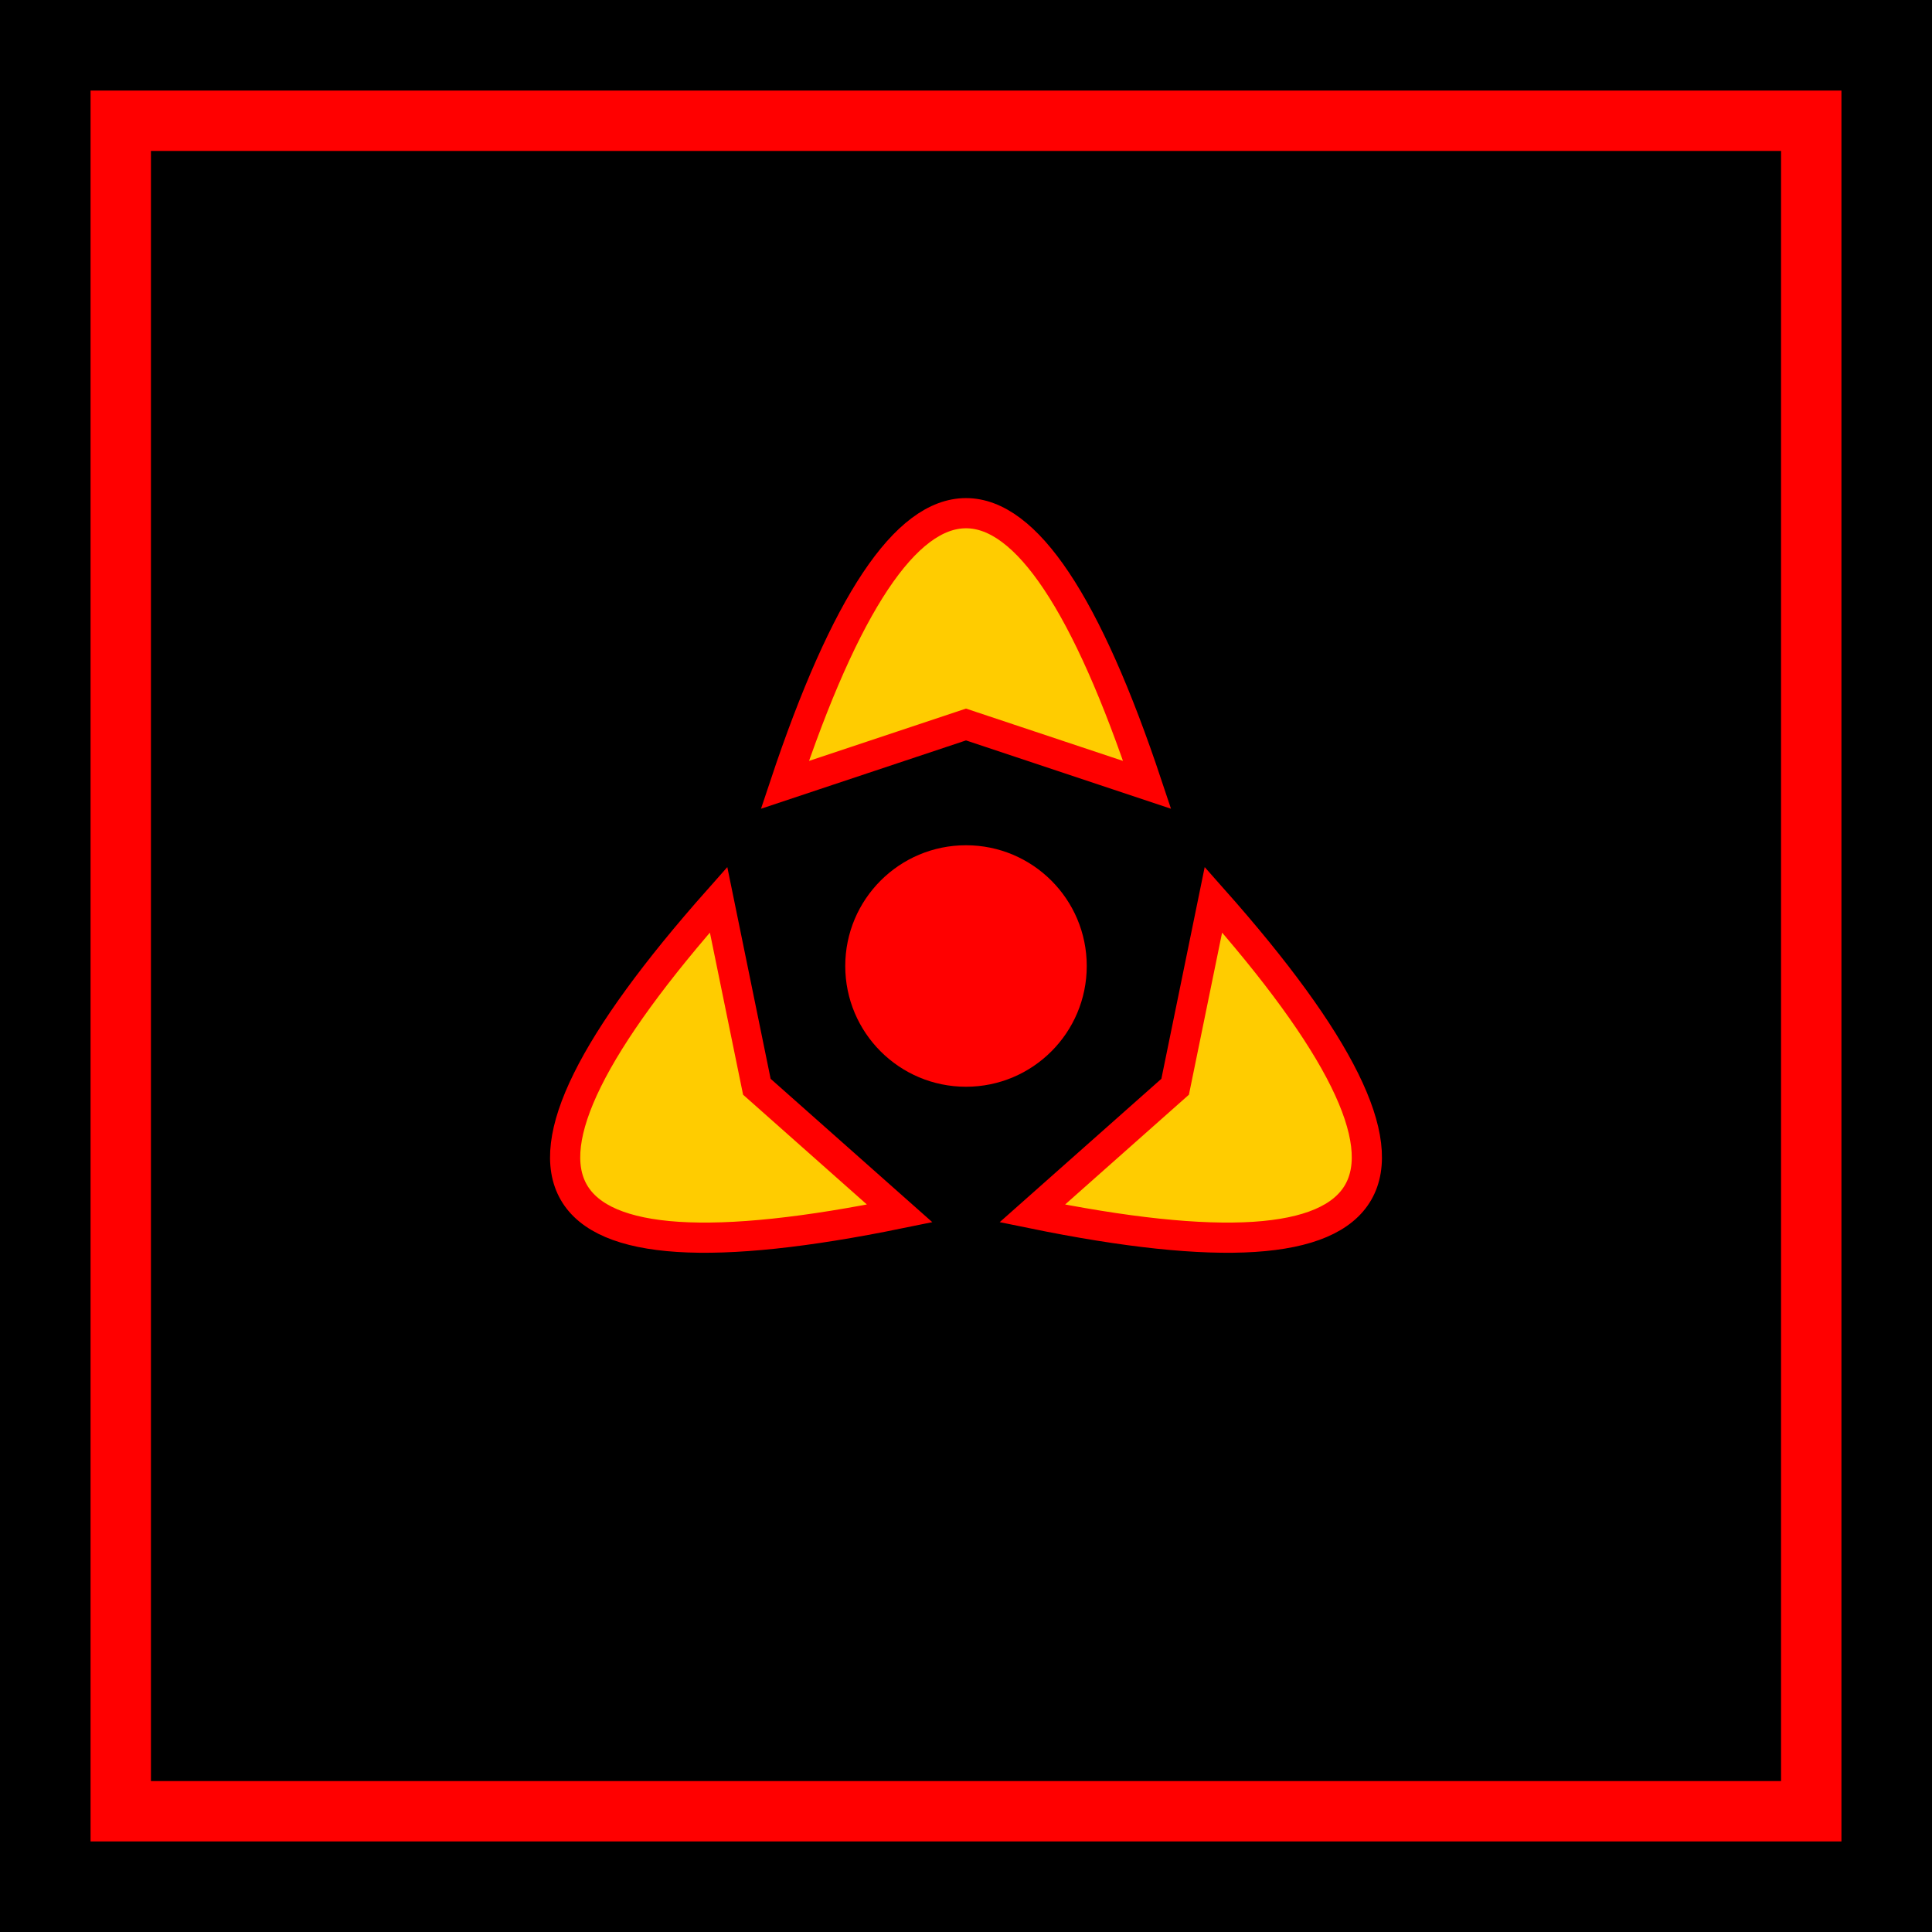 <svg xmlns="http://www.w3.org/2000/svg" viewBox="0 0 32 32">
  <!-- Black background -->
  <rect width="32" height="32" fill="#000000"/>
  
  <!-- Radiation symbol -->
  <g transform="translate(16, 16)">
    <!-- Center dot -->
    <circle cx="0" cy="0" r="2" fill="#ff0000"/>
    
    <!-- Radiation blades -->
    <g fill="#ffcc00" stroke="#ff0000" stroke-width="0.5">
      <!-- Top blade -->
      <path d="M -3,-3 Q 0,-12 3,-3 L 0,-4 Z"/>
      <!-- Bottom left blade -->
      <path d="M -3,-3 Q 0,-12 3,-3 L 0,-4 Z" transform="rotate(120)"/>
      <!-- Bottom right blade -->
      <path d="M -3,-3 Q 0,-12 3,-3 L 0,-4 Z" transform="rotate(240)"/>
    </g>
    
    <!-- Warning border -->
    <rect x="-14" y="-14" width="28" height="28" fill="none" stroke="#ff0000" stroke-width="1"/>
  </g>
</svg>